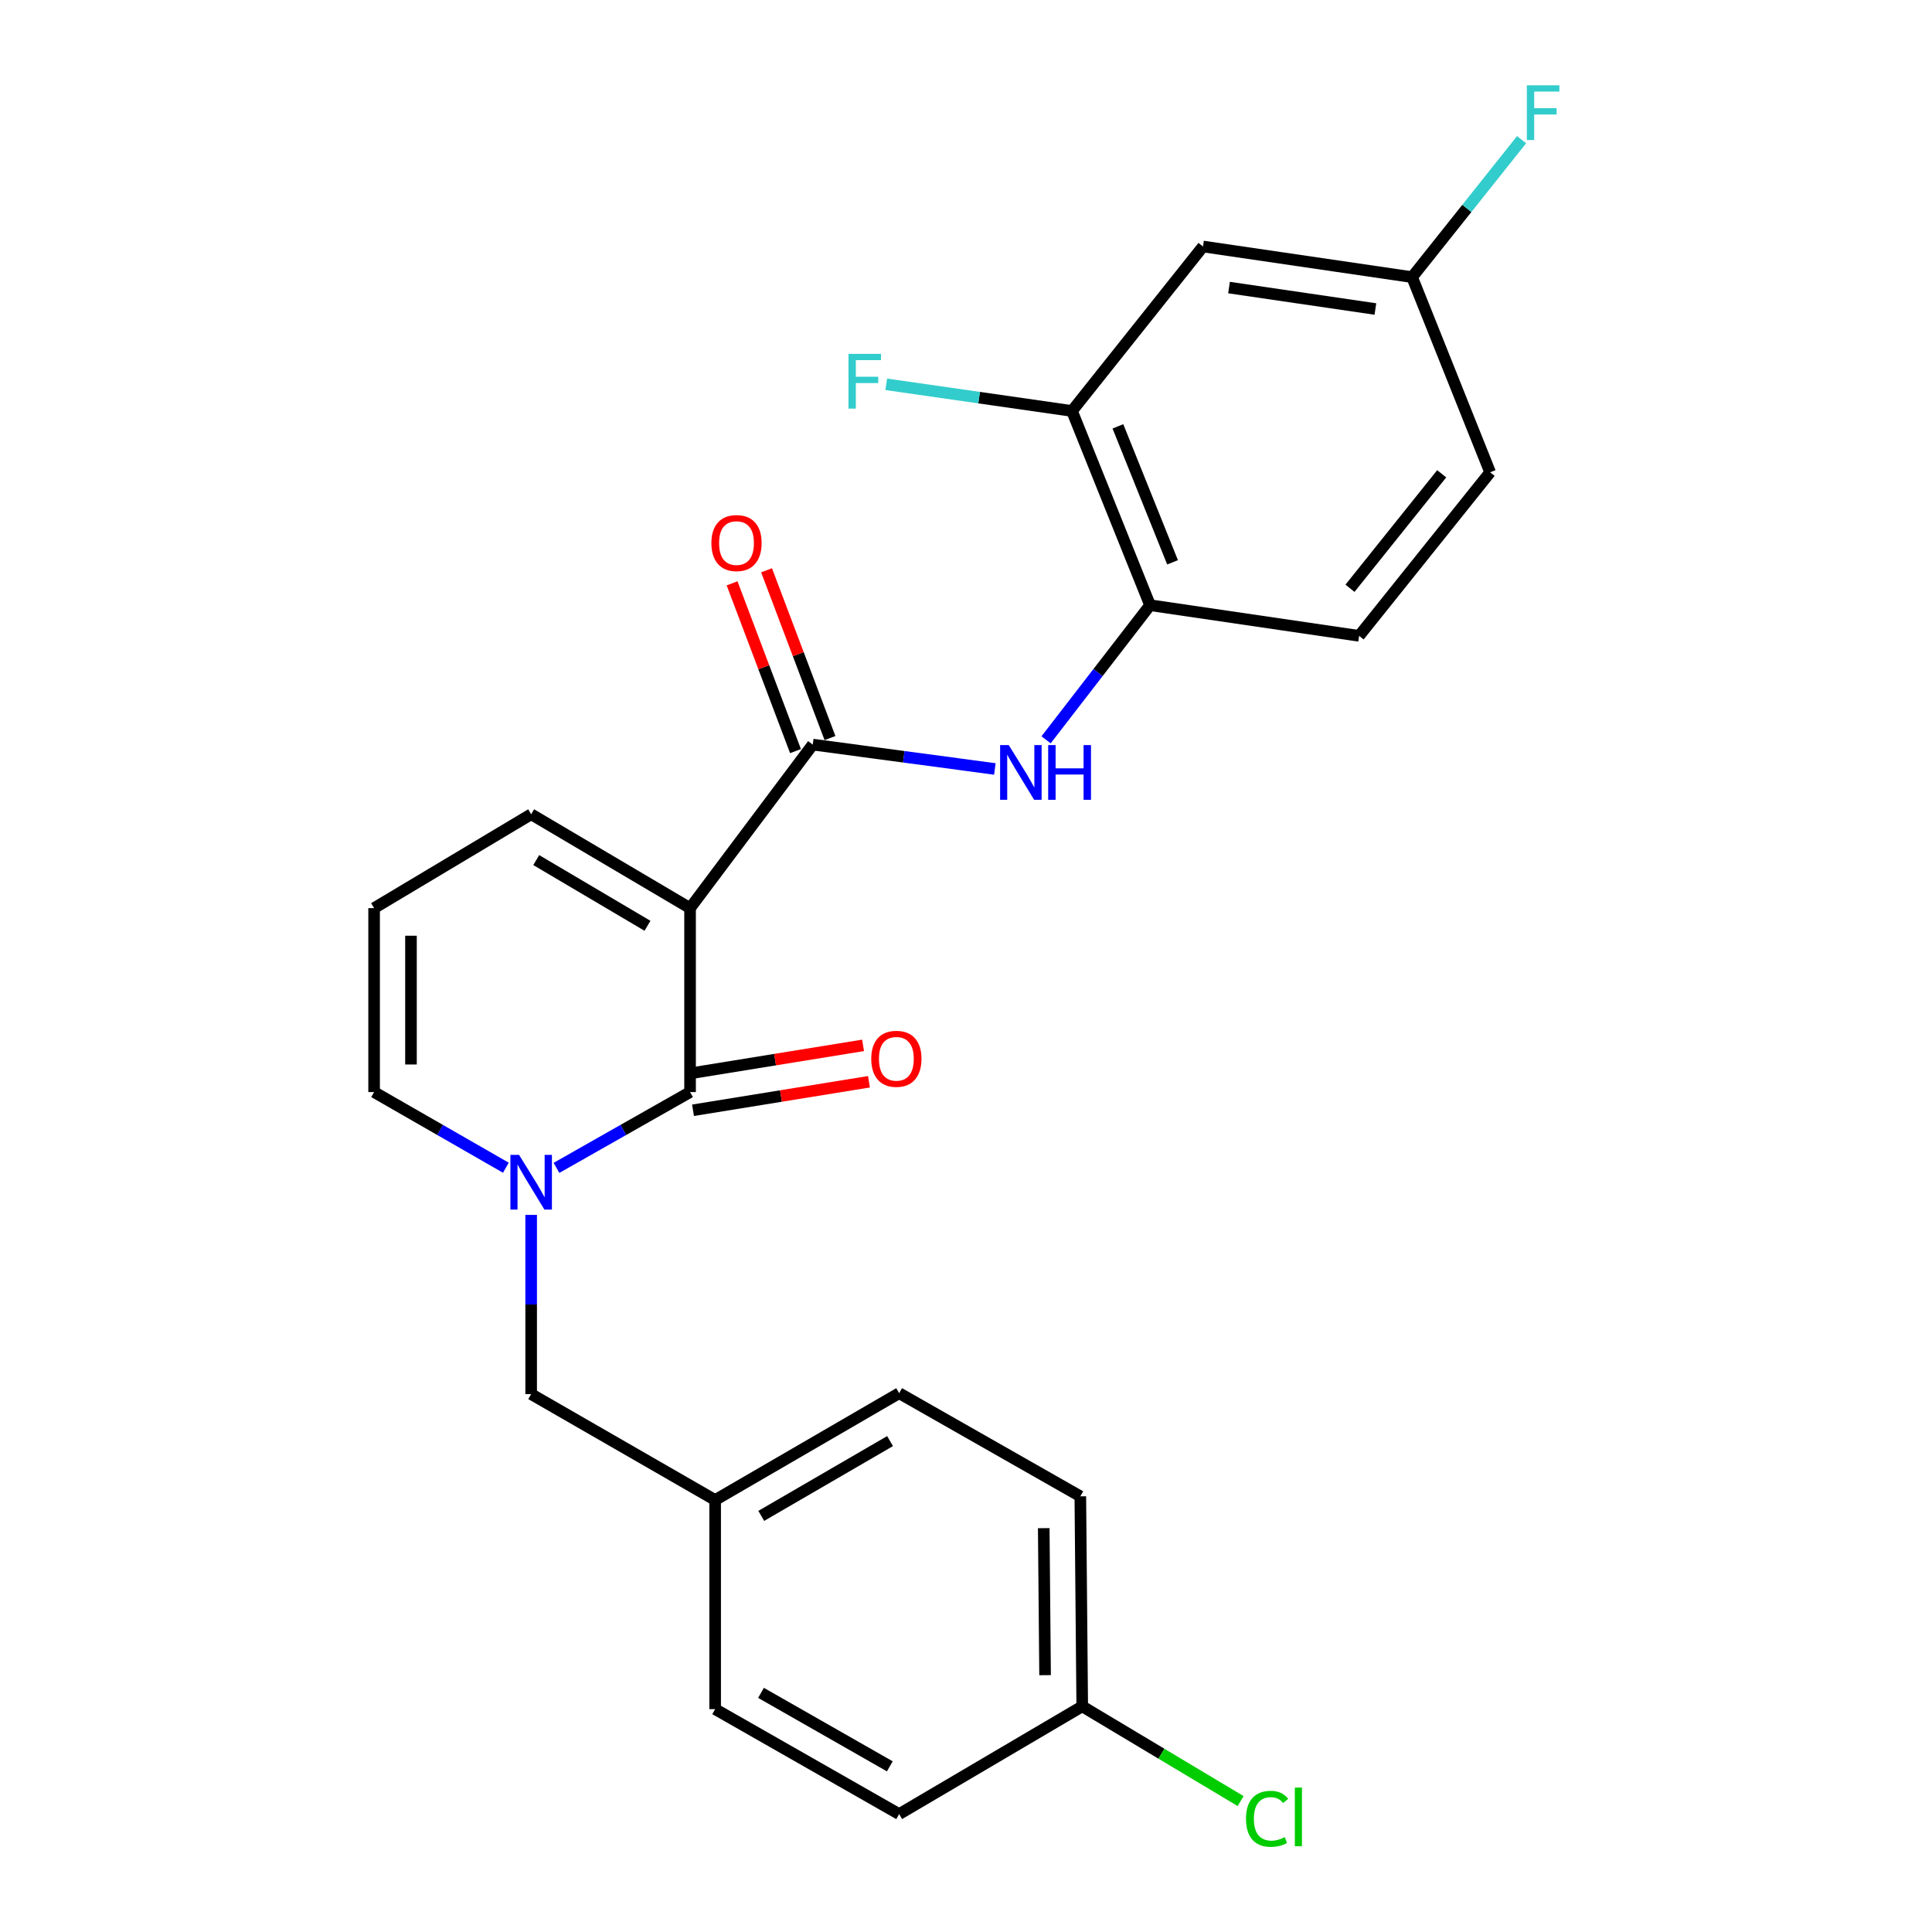 <?xml version='1.0' encoding='iso-8859-1'?>
<svg version='1.1' baseProfile='full'
              xmlns='http://www.w3.org/2000/svg'
                      xmlns:rdkit='http://www.rdkit.org/xml'
                      xmlns:xlink='http://www.w3.org/1999/xlink'
                  xml:space='preserve'
width='1000px' height='1000px' viewBox='0 0 1000 1000'>
<!-- END OF HEADER -->
<rect style='opacity:1.0;fill:#FFFFFF;stroke:none' width='1000' height='1000' x='0' y='0'> </rect>
<path class='bond-0' d='M 357.179,470.047 L 357.179,565.256' style='fill:none;fill-rule:evenodd;stroke:#000000;stroke-width:6px;stroke-linecap:butt;stroke-linejoin:miter;stroke-opacity:1' />
<path class='bond-2' d='M 357.179,470.047 L 420.677,385.398' style='fill:none;fill-rule:evenodd;stroke:#000000;stroke-width:6px;stroke-linecap:butt;stroke-linejoin:miter;stroke-opacity:1' />
<path class='bond-6' d='M 357.179,470.047 L 274.927,421.457' style='fill:none;fill-rule:evenodd;stroke:#000000;stroke-width:6px;stroke-linecap:butt;stroke-linejoin:miter;stroke-opacity:1' />
<path class='bond-6' d='M 335.135,479.19 L 277.558,445.177' style='fill:none;fill-rule:evenodd;stroke:#000000;stroke-width:6px;stroke-linecap:butt;stroke-linejoin:miter;stroke-opacity:1' />
<path class='bond-1' d='M 357.179,565.256 L 322.605,584.874' style='fill:none;fill-rule:evenodd;stroke:#000000;stroke-width:6px;stroke-linecap:butt;stroke-linejoin:miter;stroke-opacity:1' />
<path class='bond-1' d='M 322.605,584.874 L 288.031,604.492' style='fill:none;fill-rule:evenodd;stroke:#0000FF;stroke-width:6px;stroke-linecap:butt;stroke-linejoin:miter;stroke-opacity:1' />
<path class='bond-10' d='M 358.706,574.675 L 404.242,567.296' style='fill:none;fill-rule:evenodd;stroke:#000000;stroke-width:6px;stroke-linecap:butt;stroke-linejoin:miter;stroke-opacity:1' />
<path class='bond-10' d='M 404.242,567.296 L 449.778,559.917' style='fill:none;fill-rule:evenodd;stroke:#FF0000;stroke-width:6px;stroke-linecap:butt;stroke-linejoin:miter;stroke-opacity:1' />
<path class='bond-10' d='M 355.653,555.837 L 401.189,548.458' style='fill:none;fill-rule:evenodd;stroke:#000000;stroke-width:6px;stroke-linecap:butt;stroke-linejoin:miter;stroke-opacity:1' />
<path class='bond-10' d='M 401.189,548.458 L 446.725,541.079' style='fill:none;fill-rule:evenodd;stroke:#FF0000;stroke-width:6px;stroke-linecap:butt;stroke-linejoin:miter;stroke-opacity:1' />
<path class='bond-8' d='M 274.927,628.829 L 274.927,675.208' style='fill:none;fill-rule:evenodd;stroke:#0000FF;stroke-width:6px;stroke-linecap:butt;stroke-linejoin:miter;stroke-opacity:1' />
<path class='bond-8' d='M 274.927,675.208 L 274.927,721.588' style='fill:none;fill-rule:evenodd;stroke:#000000;stroke-width:6px;stroke-linecap:butt;stroke-linejoin:miter;stroke-opacity:1' />
<path class='bond-25' d='M 261.843,604.416 L 227.741,584.836' style='fill:none;fill-rule:evenodd;stroke:#0000FF;stroke-width:6px;stroke-linecap:butt;stroke-linejoin:miter;stroke-opacity:1' />
<path class='bond-25' d='M 227.741,584.836 L 193.638,565.256' style='fill:none;fill-rule:evenodd;stroke:#000000;stroke-width:6px;stroke-linecap:butt;stroke-linejoin:miter;stroke-opacity:1' />
<path class='bond-3' d='M 420.677,385.398 L 467.808,391.707' style='fill:none;fill-rule:evenodd;stroke:#000000;stroke-width:6px;stroke-linecap:butt;stroke-linejoin:miter;stroke-opacity:1' />
<path class='bond-3' d='M 467.808,391.707 L 514.939,398.016' style='fill:none;fill-rule:evenodd;stroke:#0000FF;stroke-width:6px;stroke-linecap:butt;stroke-linejoin:miter;stroke-opacity:1' />
<path class='bond-12' d='M 429.602,382.024 L 413.189,338.604' style='fill:none;fill-rule:evenodd;stroke:#000000;stroke-width:6px;stroke-linecap:butt;stroke-linejoin:miter;stroke-opacity:1' />
<path class='bond-12' d='M 413.189,338.604 L 396.775,295.184' style='fill:none;fill-rule:evenodd;stroke:#FF0000;stroke-width:6px;stroke-linecap:butt;stroke-linejoin:miter;stroke-opacity:1' />
<path class='bond-12' d='M 411.751,388.772 L 395.337,345.352' style='fill:none;fill-rule:evenodd;stroke:#000000;stroke-width:6px;stroke-linecap:butt;stroke-linejoin:miter;stroke-opacity:1' />
<path class='bond-12' d='M 395.337,345.352 L 378.924,301.932' style='fill:none;fill-rule:evenodd;stroke:#FF0000;stroke-width:6px;stroke-linecap:butt;stroke-linejoin:miter;stroke-opacity:1' />
<path class='bond-4' d='M 541.447,382.923 L 568.356,348.086' style='fill:none;fill-rule:evenodd;stroke:#0000FF;stroke-width:6px;stroke-linecap:butt;stroke-linejoin:miter;stroke-opacity:1' />
<path class='bond-4' d='M 568.356,348.086 L 595.265,313.249' style='fill:none;fill-rule:evenodd;stroke:#000000;stroke-width:6px;stroke-linecap:butt;stroke-linejoin:miter;stroke-opacity:1' />
<path class='bond-5' d='M 595.265,313.249 L 554.86,212.718' style='fill:none;fill-rule:evenodd;stroke:#000000;stroke-width:6px;stroke-linecap:butt;stroke-linejoin:miter;stroke-opacity:1' />
<path class='bond-5' d='M 606.912,291.053 L 578.628,220.681' style='fill:none;fill-rule:evenodd;stroke:#000000;stroke-width:6px;stroke-linecap:butt;stroke-linejoin:miter;stroke-opacity:1' />
<path class='bond-13' d='M 595.265,313.249 L 703.473,329.121' style='fill:none;fill-rule:evenodd;stroke:#000000;stroke-width:6px;stroke-linecap:butt;stroke-linejoin:miter;stroke-opacity:1' />
<path class='bond-9' d='M 554.86,212.718 L 622.672,127.581' style='fill:none;fill-rule:evenodd;stroke:#000000;stroke-width:6px;stroke-linecap:butt;stroke-linejoin:miter;stroke-opacity:1' />
<path class='bond-16' d='M 554.86,212.718 L 506.793,205.819' style='fill:none;fill-rule:evenodd;stroke:#000000;stroke-width:6px;stroke-linecap:butt;stroke-linejoin:miter;stroke-opacity:1' />
<path class='bond-16' d='M 506.793,205.819 L 458.725,198.921' style='fill:none;fill-rule:evenodd;stroke:#33CCCC;stroke-width:6px;stroke-linecap:butt;stroke-linejoin:miter;stroke-opacity:1' />
<path class='bond-11' d='M 274.927,421.457 L 193.638,470.047' style='fill:none;fill-rule:evenodd;stroke:#000000;stroke-width:6px;stroke-linecap:butt;stroke-linejoin:miter;stroke-opacity:1' />
<path class='bond-7' d='M 193.638,565.256 L 193.638,470.047' style='fill:none;fill-rule:evenodd;stroke:#000000;stroke-width:6px;stroke-linecap:butt;stroke-linejoin:miter;stroke-opacity:1' />
<path class='bond-7' d='M 212.723,550.975 L 212.723,484.329' style='fill:none;fill-rule:evenodd;stroke:#000000;stroke-width:6px;stroke-linecap:butt;stroke-linejoin:miter;stroke-opacity:1' />
<path class='bond-15' d='M 274.927,721.588 L 370.157,776.412' style='fill:none;fill-rule:evenodd;stroke:#000000;stroke-width:6px;stroke-linecap:butt;stroke-linejoin:miter;stroke-opacity:1' />
<path class='bond-26' d='M 622.672,127.581 L 730.901,143.442' style='fill:none;fill-rule:evenodd;stroke:#000000;stroke-width:6px;stroke-linecap:butt;stroke-linejoin:miter;stroke-opacity:1' />
<path class='bond-26' d='M 636.139,148.843 L 711.899,159.946' style='fill:none;fill-rule:evenodd;stroke:#000000;stroke-width:6px;stroke-linecap:butt;stroke-linejoin:miter;stroke-opacity:1' />
<path class='bond-18' d='M 703.473,329.121 L 771.285,244.461' style='fill:none;fill-rule:evenodd;stroke:#000000;stroke-width:6px;stroke-linecap:butt;stroke-linejoin:miter;stroke-opacity:1' />
<path class='bond-18' d='M 698.75,304.491 L 746.218,245.229' style='fill:none;fill-rule:evenodd;stroke:#000000;stroke-width:6px;stroke-linecap:butt;stroke-linejoin:miter;stroke-opacity:1' />
<path class='bond-14' d='M 730.901,143.442 L 771.285,244.461' style='fill:none;fill-rule:evenodd;stroke:#000000;stroke-width:6px;stroke-linecap:butt;stroke-linejoin:miter;stroke-opacity:1' />
<path class='bond-19' d='M 730.901,143.442 L 759.237,107.872' style='fill:none;fill-rule:evenodd;stroke:#000000;stroke-width:6px;stroke-linecap:butt;stroke-linejoin:miter;stroke-opacity:1' />
<path class='bond-19' d='M 759.237,107.872 L 787.573,72.302' style='fill:none;fill-rule:evenodd;stroke:#33CCCC;stroke-width:6px;stroke-linecap:butt;stroke-linejoin:miter;stroke-opacity:1' />
<path class='bond-21' d='M 370.157,776.412 L 370.157,884.651' style='fill:none;fill-rule:evenodd;stroke:#000000;stroke-width:6px;stroke-linecap:butt;stroke-linejoin:miter;stroke-opacity:1' />
<path class='bond-22' d='M 370.157,776.412 L 465.397,721.11' style='fill:none;fill-rule:evenodd;stroke:#000000;stroke-width:6px;stroke-linecap:butt;stroke-linejoin:miter;stroke-opacity:1' />
<path class='bond-22' d='M 394.026,784.621 L 460.694,745.909' style='fill:none;fill-rule:evenodd;stroke:#000000;stroke-width:6px;stroke-linecap:butt;stroke-linejoin:miter;stroke-opacity:1' />
<path class='bond-17' d='M 560.161,883.199 L 559.175,774.493' style='fill:none;fill-rule:evenodd;stroke:#000000;stroke-width:6px;stroke-linecap:butt;stroke-linejoin:miter;stroke-opacity:1' />
<path class='bond-17' d='M 540.93,867.066 L 540.24,790.972' style='fill:none;fill-rule:evenodd;stroke:#000000;stroke-width:6px;stroke-linecap:butt;stroke-linejoin:miter;stroke-opacity:1' />
<path class='bond-20' d='M 560.161,883.199 L 601.15,907.715' style='fill:none;fill-rule:evenodd;stroke:#000000;stroke-width:6px;stroke-linecap:butt;stroke-linejoin:miter;stroke-opacity:1' />
<path class='bond-20' d='M 601.15,907.715 L 642.14,932.232' style='fill:none;fill-rule:evenodd;stroke:#00CC00;stroke-width:6px;stroke-linecap:butt;stroke-linejoin:miter;stroke-opacity:1' />
<path class='bond-27' d='M 560.161,883.199 L 465.397,938.978' style='fill:none;fill-rule:evenodd;stroke:#000000;stroke-width:6px;stroke-linecap:butt;stroke-linejoin:miter;stroke-opacity:1' />
<path class='bond-23' d='M 370.157,884.651 L 465.397,938.978' style='fill:none;fill-rule:evenodd;stroke:#000000;stroke-width:6px;stroke-linecap:butt;stroke-linejoin:miter;stroke-opacity:1' />
<path class='bond-23' d='M 393.898,876.223 L 460.567,914.252' style='fill:none;fill-rule:evenodd;stroke:#000000;stroke-width:6px;stroke-linecap:butt;stroke-linejoin:miter;stroke-opacity:1' />
<path class='bond-24' d='M 465.397,721.11 L 559.175,774.493' style='fill:none;fill-rule:evenodd;stroke:#000000;stroke-width:6px;stroke-linecap:butt;stroke-linejoin:miter;stroke-opacity:1' />
<path  class='atom-2' d='M 268.667 597.768
L 277.947 612.768
Q 278.867 614.248, 280.347 616.928
Q 281.827 619.608, 281.907 619.768
L 281.907 597.768
L 285.667 597.768
L 285.667 626.088
L 281.787 626.088
L 271.827 609.688
Q 270.667 607.768, 269.427 605.568
Q 268.227 603.368, 267.867 602.688
L 267.867 626.088
L 264.187 626.088
L 264.187 597.768
L 268.667 597.768
' fill='#0000FF'/>
<path  class='atom-4' d='M 522.136 385.657
L 531.416 400.657
Q 532.336 402.137, 533.816 404.817
Q 535.296 407.497, 535.376 407.657
L 535.376 385.657
L 539.136 385.657
L 539.136 413.977
L 535.256 413.977
L 525.296 397.577
Q 524.136 395.657, 522.896 393.457
Q 521.696 391.257, 521.336 390.577
L 521.336 413.977
L 517.656 413.977
L 517.656 385.657
L 522.136 385.657
' fill='#0000FF'/>
<path  class='atom-4' d='M 542.536 385.657
L 546.376 385.657
L 546.376 397.697
L 560.856 397.697
L 560.856 385.657
L 564.696 385.657
L 564.696 413.977
L 560.856 413.977
L 560.856 400.897
L 546.376 400.897
L 546.376 413.977
L 542.536 413.977
L 542.536 385.657
' fill='#0000FF'/>
<path  class='atom-11' d='M 450.956 548.033
Q 450.956 541.233, 454.316 537.433
Q 457.676 533.633, 463.956 533.633
Q 470.236 533.633, 473.596 537.433
Q 476.956 541.233, 476.956 548.033
Q 476.956 554.913, 473.556 558.833
Q 470.156 562.713, 463.956 562.713
Q 457.716 562.713, 454.316 558.833
Q 450.956 554.953, 450.956 548.033
M 463.956 559.513
Q 468.276 559.513, 470.596 556.633
Q 472.956 553.713, 472.956 548.033
Q 472.956 542.473, 470.596 539.673
Q 468.276 536.833, 463.956 536.833
Q 459.636 536.833, 457.276 539.633
Q 454.956 542.433, 454.956 548.033
Q 454.956 553.753, 457.276 556.633
Q 459.636 559.513, 463.956 559.513
' fill='#FF0000'/>
<path  class='atom-13' d='M 368.215 281.088
Q 368.215 274.288, 371.575 270.488
Q 374.935 266.688, 381.215 266.688
Q 387.495 266.688, 390.855 270.488
Q 394.215 274.288, 394.215 281.088
Q 394.215 287.968, 390.815 291.888
Q 387.415 295.768, 381.215 295.768
Q 374.975 295.768, 371.575 291.888
Q 368.215 288.008, 368.215 281.088
M 381.215 292.568
Q 385.535 292.568, 387.855 289.688
Q 390.215 286.768, 390.215 281.088
Q 390.215 275.528, 387.855 272.728
Q 385.535 269.888, 381.215 269.888
Q 376.895 269.888, 374.535 272.688
Q 372.215 275.488, 372.215 281.088
Q 372.215 286.808, 374.535 289.688
Q 376.895 292.568, 381.215 292.568
' fill='#FF0000'/>
<path  class='atom-17' d='M 439.176 183.163
L 456.016 183.163
L 456.016 186.403
L 442.976 186.403
L 442.976 195.003
L 454.576 195.003
L 454.576 198.283
L 442.976 198.283
L 442.976 211.483
L 439.176 211.483
L 439.176 183.163
' fill='#33CCCC'/>
<path  class='atom-20' d='M 790.294 44.156
L 807.134 44.156
L 807.134 47.396
L 794.094 47.396
L 794.094 55.996
L 805.694 55.996
L 805.694 59.276
L 794.094 59.276
L 794.094 72.476
L 790.294 72.476
L 790.294 44.156
' fill='#33CCCC'/>
<path  class='atom-21' d='M 644.927 941.41
Q 644.927 934.37, 648.207 930.69
Q 651.527 926.97, 657.807 926.97
Q 663.647 926.97, 666.767 931.09
L 664.127 933.25
Q 661.847 930.25, 657.807 930.25
Q 653.527 930.25, 651.247 933.13
Q 649.007 935.97, 649.007 941.41
Q 649.007 947.01, 651.327 949.89
Q 653.687 952.77, 658.247 952.77
Q 661.367 952.77, 665.007 950.89
L 666.127 953.89
Q 664.647 954.85, 662.407 955.41
Q 660.167 955.97, 657.687 955.97
Q 651.527 955.97, 648.207 952.21
Q 644.927 948.45, 644.927 941.41
' fill='#00CC00'/>
<path  class='atom-21' d='M 670.207 925.25
L 673.887 925.25
L 673.887 955.61
L 670.207 955.61
L 670.207 925.25
' fill='#00CC00'/>
</svg>
